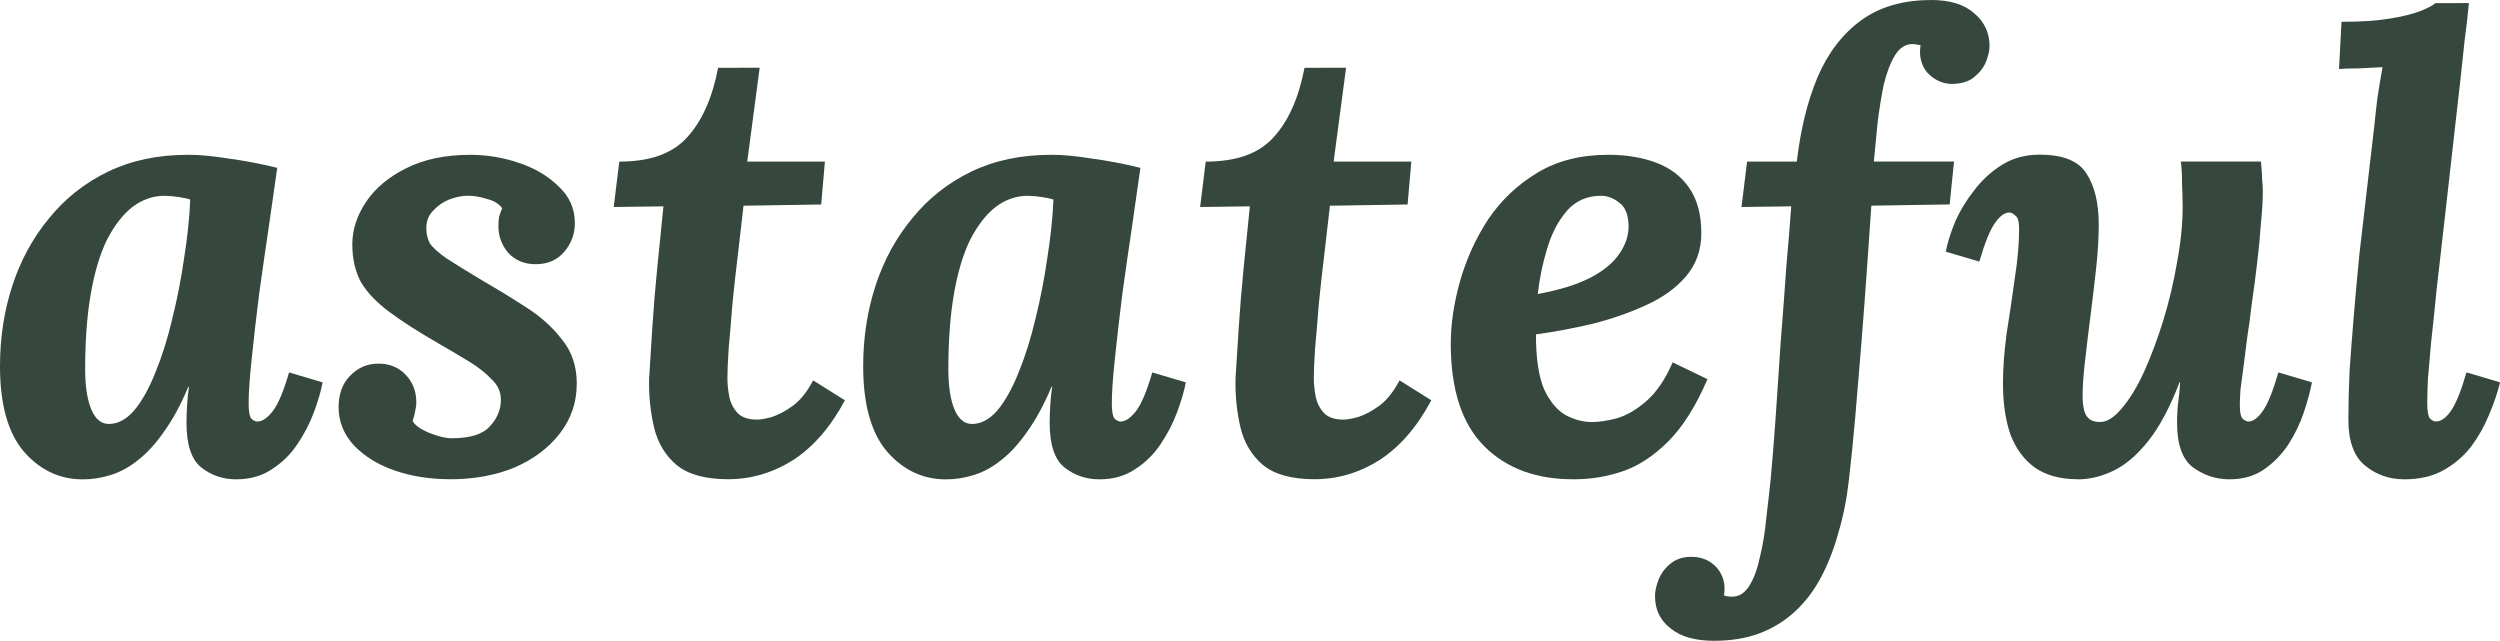 <?xml version="1.0" encoding="UTF-8" standalone="no"?>
<svg
   xmlns:dc="http://purl.org/dc/elements/1.1/"
   xmlns:cc="http://creativecommons.org/ns#"
   xmlns:rdf="http://www.w3.org/1999/02/22-rdf-syntax-ns#"
   xmlns:svg="http://www.w3.org/2000/svg"
   xmlns="http://www.w3.org/2000/svg"
   id="svg3984"
   version="1.1"
   viewBox="0 0 51.078 13.094"
   height="13.094mm"
   width="51.078mm">
  <defs
     id="defs3978">
    <rect
       x="24.946"
       y="75.595"
       width="197.304"
       height="66.524"
       id="rect12-0" />
    <rect
       x="24.946"
       y="75.595"
       width="197.304"
       height="66.524"
       id="rect3973" />
  </defs>
  <g
     transform="translate(-80.294,-141.62)"
     id="layer1">
    <g
       style="font-style:italic;font-variant:normal;font-weight:bold;font-stretch:normal;font-size:12.7px;line-height:1.25;font-family:Lora;-inkscape-font-specification:'Lora Bold Italic';white-space:pre;shape-inside:url(#rect12-0);fill:#36483d;fill-opacity:1;stroke:none;stroke-width:0.225;stroke-miterlimit:4;stroke-dasharray:none;stroke-opacity:1"
       id="text10-2"
       transform="translate(55.029,64.051)"
       aria-label="personly">
      <path
         id="path4002"
         style="font-style:italic;font-variant:normal;font-weight:bold;font-stretch:normal;font-size:12.7px;font-family:Lora;-inkscape-font-specification:'Lora Bold Italic';fill:#36483d;fill-opacity:1;stroke:none;stroke-width:0.225;stroke-miterlimit:4;stroke-dasharray:none;stroke-opacity:1"
         d="m 29.1,80.731 q 0.356,0 0.826,0.076 0.483,0.064 1.003,0.191 -0.064,0.47 -0.165,1.156 -0.102,0.686 -0.203,1.41 -0.089,0.711 -0.152,1.321 -0.064,0.597 -0.064,0.927 0,0.229 0.051,0.305 0.064,0.064 0.127,0.064 0.152,0 0.318,-0.216 0.165,-0.216 0.33,-0.787 l 0.686,0.203 q -0.051,0.267 -0.178,0.61 -0.127,0.343 -0.343,0.66 -0.203,0.305 -0.521,0.508 -0.305,0.203 -0.724,0.203 -0.406,0 -0.711,-0.241 -0.305,-0.241 -0.305,-0.914 0,-0.165 0.013,-0.368 0.013,-0.203 0.038,-0.368 h -0.013 q -0.229,0.546 -0.495,0.914 -0.254,0.368 -0.533,0.584 -0.267,0.216 -0.559,0.305 -0.279,0.089 -0.572,0.089 -0.699,0 -1.194,-0.559 -0.495,-0.572 -0.495,-1.753 0,-0.876 0.254,-1.651 0.254,-0.775 0.749,-1.372 0.495,-0.61 1.206,-0.953 0.711,-0.343 1.626,-0.343 z m -0.47,0.838 q -0.356,0 -0.66,0.229 -0.292,0.229 -0.521,0.673 -0.216,0.445 -0.33,1.105 -0.114,0.66 -0.114,1.537 0,0.521 0.127,0.826 0.127,0.292 0.356,0.292 0.279,0 0.521,-0.279 0.241,-0.292 0.432,-0.775 0.203,-0.495 0.343,-1.092 0.152,-0.61 0.241,-1.232 0.102,-0.635 0.127,-1.206 -0.064,-0.025 -0.229,-0.051 -0.152,-0.025 -0.292,-0.025 z" />
      <path
         id="path4004"
         style="font-style:italic;font-variant:normal;font-weight:bold;font-stretch:normal;font-size:12.7px;font-family:Lora;-inkscape-font-specification:'Lora Bold Italic';fill:#36483d;fill-opacity:1;stroke:none;stroke-width:0.225;stroke-miterlimit:4;stroke-dasharray:none;stroke-opacity:1"
         d="m 34.457,87.36 q -0.61,0 -1.13,-0.178 -0.508,-0.178 -0.826,-0.508 -0.318,-0.343 -0.318,-0.787 0,-0.394 0.229,-0.635 0.241,-0.254 0.584,-0.254 0.343,0 0.559,0.229 0.216,0.229 0.216,0.559 0,0.089 -0.025,0.191 -0.013,0.089 -0.051,0.191 0.064,0.127 0.33,0.241 0.279,0.114 0.47,0.114 0.559,0 0.775,-0.241 0.229,-0.241 0.229,-0.546 0,-0.241 -0.191,-0.419 -0.178,-0.191 -0.47,-0.368 -0.292,-0.178 -0.622,-0.368 -0.597,-0.343 -0.991,-0.635 -0.394,-0.292 -0.584,-0.61 -0.178,-0.33 -0.178,-0.775 0,-0.445 0.279,-0.864 0.279,-0.419 0.813,-0.686 0.546,-0.279 1.321,-0.279 0.508,0 0.991,0.165 0.495,0.165 0.813,0.483 0.33,0.305 0.33,0.749 0,0.33 -0.216,0.584 -0.216,0.254 -0.584,0.254 -0.343,0 -0.559,-0.229 -0.203,-0.241 -0.203,-0.546 0,-0.102 0.013,-0.191 0.025,-0.089 0.064,-0.178 -0.102,-0.14 -0.318,-0.191 -0.203,-0.064 -0.381,-0.064 -0.178,0 -0.381,0.076 -0.191,0.076 -0.33,0.229 -0.14,0.14 -0.14,0.356 0,0.178 0.076,0.318 0.089,0.127 0.343,0.305 0.254,0.165 0.762,0.47 0.419,0.241 0.851,0.521 0.445,0.279 0.737,0.66 0.305,0.368 0.305,0.902 0,0.572 -0.343,1.016 -0.343,0.445 -0.927,0.699 -0.584,0.241 -1.321,0.241 z" />
      <path
         id="path4006"
         style="font-style:italic;font-variant:normal;font-weight:bold;font-stretch:normal;font-size:12.7px;font-family:Lora;-inkscape-font-specification:'Lora Bold Italic';fill:#36483d;fill-opacity:1;stroke:none;stroke-width:0.225;stroke-miterlimit:4;stroke-dasharray:none;stroke-opacity:1"
         d="m 40.786,78.953 -0.254,1.918 h 1.587 l -0.076,0.876 -1.587,0.025 q -0.051,0.457 -0.114,0.991 -0.064,0.521 -0.114,1.029 -0.038,0.495 -0.076,0.902 -0.025,0.394 -0.025,0.61 0,0.165 0.038,0.368 0.038,0.191 0.165,0.33 0.127,0.14 0.406,0.14 0.102,0 0.292,-0.051 0.203,-0.064 0.432,-0.229 0.229,-0.165 0.419,-0.521 l 0.648,0.406 q -0.432,0.813 -1.054,1.219 -0.622,0.394 -1.333,0.394 -0.699,0 -1.054,-0.292 -0.343,-0.292 -0.457,-0.762 -0.114,-0.483 -0.102,-1.003 0.025,-0.432 0.064,-1.016 0.038,-0.597 0.102,-1.245 0.064,-0.66 0.127,-1.257 l -1.016,0.013 0.114,-0.927 q 0.94,0 1.384,-0.495 0.457,-0.495 0.635,-1.422 z" />
      <path
         id="path4008"
         style="font-style:italic;font-variant:normal;font-weight:bold;font-stretch:normal;font-size:12.7px;font-family:Lora;-inkscape-font-specification:'Lora Bold Italic';fill:#36483d;fill-opacity:1;stroke:none;stroke-width:0.225;stroke-miterlimit:4;stroke-dasharray:none;stroke-opacity:1"
         d="m 46.736,80.731 q 0.356,0 0.826,0.076 0.483,0.064 1.003,0.191 -0.064,0.47 -0.165,1.156 -0.102,0.686 -0.203,1.41 -0.089,0.711 -0.152,1.321 -0.064,0.597 -0.064,0.927 0,0.229 0.051,0.305 0.064,0.064 0.127,0.064 0.152,0 0.318,-0.216 0.165,-0.216 0.33,-0.787 l 0.686,0.203 q -0.051,0.267 -0.178,0.61 -0.127,0.343 -0.343,0.66 -0.203,0.305 -0.521,0.508 -0.305,0.203 -0.724,0.203 -0.406,0 -0.711,-0.241 -0.305,-0.241 -0.305,-0.914 0,-0.165 0.013,-0.368 0.013,-0.203 0.038,-0.368 h -0.013 q -0.229,0.546 -0.495,0.914 -0.254,0.368 -0.533,0.584 -0.267,0.216 -0.559,0.305 -0.279,0.089 -0.572,0.089 -0.699,0 -1.194,-0.559 -0.495,-0.572 -0.495,-1.753 0,-0.876 0.254,-1.651 0.254,-0.775 0.749,-1.372 0.495,-0.61 1.206,-0.953 0.711,-0.343 1.626,-0.343 z m -0.47,0.838 q -0.356,0 -0.66,0.229 -0.292,0.229 -0.521,0.673 -0.216,0.445 -0.33,1.105 -0.114,0.66 -0.114,1.537 0,0.521 0.127,0.826 0.127,0.292 0.356,0.292 0.279,0 0.521,-0.279 0.241,-0.292 0.432,-0.775 0.203,-0.495 0.343,-1.092 0.152,-0.61 0.241,-1.232 0.102,-0.635 0.127,-1.206 -0.064,-0.025 -0.229,-0.051 -0.152,-0.025 -0.292,-0.025 z" />
      <path
         id="path4010"
         style="font-style:italic;font-variant:normal;font-weight:bold;font-stretch:normal;font-size:12.7px;font-family:Lora;-inkscape-font-specification:'Lora Bold Italic';fill:#36483d;fill-opacity:1;stroke:none;stroke-width:0.225;stroke-miterlimit:4;stroke-dasharray:none;stroke-opacity:1"
         d="m 52.767,78.953 -0.254,1.918 h 1.587 l -0.076,0.876 -1.587,0.025 q -0.051,0.457 -0.114,0.991 -0.064,0.521 -0.114,1.029 -0.038,0.495 -0.076,0.902 -0.025,0.394 -0.025,0.61 0,0.165 0.038,0.368 0.038,0.191 0.165,0.33 0.127,0.14 0.406,0.14 0.102,0 0.292,-0.051 0.203,-0.064 0.432,-0.229 0.229,-0.165 0.419,-0.521 l 0.648,0.406 q -0.432,0.813 -1.054,1.219 -0.622,0.394 -1.333,0.394 -0.699,0 -1.054,-0.292 -0.343,-0.292 -0.457,-0.762 -0.114,-0.483 -0.102,-1.003 0.025,-0.432 0.064,-1.016 0.038,-0.597 0.102,-1.245 0.064,-0.66 0.127,-1.257 l -1.016,0.013 0.114,-0.927 q 0.94,0 1.384,-0.495 0.457,-0.495 0.635,-1.422 z" />
      <path
         id="path4012"
         style="font-style:italic;font-variant:normal;font-weight:bold;font-stretch:normal;font-size:12.7px;font-family:Lora;-inkscape-font-specification:'Lora Bold Italic';fill:#36483d;fill-opacity:1;stroke:none;stroke-width:0.225;stroke-miterlimit:4;stroke-dasharray:none;stroke-opacity:1"
         d="m 58.12,80.731 q 0.559,0 0.991,0.165 0.432,0.165 0.673,0.521 0.241,0.356 0.241,0.914 0,0.521 -0.318,0.889 -0.305,0.356 -0.813,0.584 -0.495,0.229 -1.092,0.381 -0.597,0.14 -1.156,0.216 0,0.724 0.165,1.118 0.178,0.381 0.445,0.533 0.267,0.14 0.533,0.14 0.216,0 0.508,-0.076 0.305,-0.089 0.61,-0.356 0.305,-0.267 0.533,-0.787 l 0.711,0.343 q -0.356,0.826 -0.8,1.27 -0.445,0.445 -0.927,0.61 -0.483,0.165 -0.978,0.165 -1.168,0.013 -1.854,-0.673 -0.686,-0.686 -0.686,-2.095 0,-0.61 0.191,-1.283 0.191,-0.673 0.572,-1.257 0.394,-0.584 1.003,-0.953 0.61,-0.368 1.448,-0.368 z m -0.14,0.838 q -0.432,0 -0.699,0.305 -0.267,0.305 -0.406,0.775 -0.14,0.457 -0.191,0.927 0.686,-0.127 1.092,-0.343 0.406,-0.216 0.584,-0.495 0.191,-0.279 0.178,-0.584 -0.013,-0.318 -0.191,-0.445 -0.178,-0.14 -0.368,-0.14 z" />
      <path
         id="path4014"
         style="font-style:italic;font-variant:normal;font-weight:bold;font-stretch:normal;font-size:12.7px;font-family:Lora;-inkscape-font-specification:'Lora Bold Italic';fill:#36483d;fill-opacity:1;stroke:none;stroke-width:0.225;stroke-miterlimit:4;stroke-dasharray:none;stroke-opacity:1"
         d="m 64.72,77.569 q 0.572,0 0.876,0.267 0.318,0.267 0.318,0.673 0,0.14 -0.076,0.33 -0.076,0.178 -0.254,0.318 -0.165,0.127 -0.457,0.127 -0.279,-0.013 -0.483,-0.229 -0.191,-0.229 -0.14,-0.559 -0.013,-0.013 -0.064,-0.013 -0.038,-0.013 -0.102,-0.013 -0.216,0 -0.356,0.229 -0.14,0.229 -0.229,0.597 -0.076,0.368 -0.127,0.787 -0.038,0.419 -0.076,0.787 h 1.638 l -0.089,0.876 -1.6,0.025 q -0.038,0.546 -0.089,1.283 -0.051,0.724 -0.114,1.524 -0.064,0.787 -0.127,1.524 -0.064,0.724 -0.127,1.257 -0.064,0.584 -0.216,1.092 -0.14,0.508 -0.356,0.914 -0.216,0.406 -0.533,0.699 -0.318,0.292 -0.724,0.445 -0.406,0.152 -0.927,0.152 -0.584,0 -0.889,-0.254 -0.318,-0.241 -0.318,-0.66 0,-0.152 0.076,-0.343 0.076,-0.191 0.254,-0.33 0.178,-0.14 0.457,-0.127 0.292,0.013 0.483,0.229 0.191,0.229 0.14,0.559 0.076,0.025 0.165,0.025 0.216,0 0.356,-0.229 0.14,-0.229 0.216,-0.597 0.089,-0.368 0.127,-0.787 0.051,-0.419 0.089,-0.787 0.051,-0.546 0.102,-1.27 0.051,-0.737 0.102,-1.524 0.064,-0.8 0.114,-1.524 0.064,-0.724 0.102,-1.257 l -1.016,0.013 0.114,-0.927 h 1.016 q 0.114,-0.978 0.419,-1.714 0.318,-0.749 0.889,-1.168 0.572,-0.419 1.435,-0.419 z" />
      <path
         id="path4016"
         style="font-style:italic;font-variant:normal;font-weight:bold;font-stretch:normal;font-size:12.7px;font-family:Lora;-inkscape-font-specification:'Lora Bold Italic';fill:#36483d;fill-opacity:1;stroke:none;stroke-width:0.225;stroke-miterlimit:4;stroke-dasharray:none;stroke-opacity:1"
         d="m 67.711,87.36 q -0.533,0 -0.876,-0.241 -0.33,-0.241 -0.495,-0.673 -0.152,-0.445 -0.152,-1.041 0,-0.47 0.076,-1.029 0.089,-0.559 0.165,-1.118 0.089,-0.559 0.089,-1.016 0,-0.216 -0.076,-0.267 -0.064,-0.064 -0.127,-0.064 -0.14,0 -0.292,0.216 -0.152,0.216 -0.318,0.787 l -0.686,-0.203 q 0.051,-0.267 0.191,-0.61 0.152,-0.343 0.394,-0.648 0.241,-0.318 0.572,-0.521 0.33,-0.203 0.762,-0.203 0.711,0 0.953,0.381 0.254,0.381 0.254,1.054 0,0.381 -0.051,0.864 -0.051,0.47 -0.114,0.965 -0.064,0.495 -0.114,0.94 -0.051,0.432 -0.051,0.724 0,0.191 0.038,0.318 0.038,0.114 0.114,0.165 0.076,0.051 0.203,0.051 0.216,0 0.445,-0.279 0.241,-0.279 0.457,-0.749 0.216,-0.483 0.394,-1.054 0.178,-0.584 0.279,-1.181 0.114,-0.61 0.114,-1.143 0,-0.178 -0.013,-0.47 0,-0.292 -0.025,-0.445 h 1.638 q 0.025,0.267 0.025,0.381 0.013,0.102 0.013,0.229 0,0.267 -0.038,0.648 -0.025,0.368 -0.076,0.8 -0.051,0.432 -0.114,0.864 -0.038,0.343 -0.089,0.66 -0.038,0.318 -0.076,0.597 -0.038,0.267 -0.064,0.483 -0.013,0.203 -0.013,0.318 0,0.203 0.051,0.267 0.064,0.064 0.127,0.064 0.14,0 0.292,-0.216 0.152,-0.216 0.318,-0.787 l 0.686,0.203 q -0.051,0.267 -0.165,0.61 -0.114,0.343 -0.318,0.66 -0.203,0.305 -0.495,0.508 -0.292,0.203 -0.711,0.203 -0.406,0 -0.737,-0.241 -0.33,-0.241 -0.33,-0.914 0,-0.254 0.025,-0.432 0.025,-0.178 0.038,-0.394 h -0.013 q -0.292,0.762 -0.635,1.194 -0.343,0.432 -0.711,0.61 -0.368,0.178 -0.737,0.178 z" />
      <path
         id="path4018"
         style="font-style:italic;font-variant:normal;font-weight:bold;font-stretch:normal;font-size:12.7px;font-family:Lora;-inkscape-font-specification:'Lora Bold Italic';fill:#36483d;fill-opacity:1;stroke:none;stroke-width:0.225;stroke-miterlimit:4;stroke-dasharray:none;stroke-opacity:1"
         d="m 75.708,77.632 q -0.038,0.394 -0.089,0.775 -0.038,0.368 -0.076,0.711 -0.038,0.343 -0.076,0.673 -0.14,1.219 -0.241,2.134 -0.102,0.902 -0.178,1.562 -0.064,0.648 -0.114,1.092 -0.038,0.445 -0.064,0.737 -0.013,0.292 -0.013,0.495 0,0.229 0.051,0.305 0.064,0.064 0.127,0.064 0.152,0 0.305,-0.216 0.152,-0.216 0.318,-0.787 l 0.686,0.203 q -0.076,0.318 -0.229,0.673 -0.14,0.343 -0.368,0.648 -0.229,0.292 -0.572,0.483 -0.33,0.178 -0.787,0.178 -0.457,0 -0.8,-0.279 -0.343,-0.279 -0.343,-0.94 0,-0.457 0.025,-1.003 0.038,-0.546 0.089,-1.156 0.051,-0.61 0.114,-1.245 0.076,-0.648 0.152,-1.308 0.076,-0.66 0.152,-1.308 0.025,-0.254 0.064,-0.572 0.051,-0.33 0.102,-0.61 -0.203,0.013 -0.483,0.025 -0.267,0 -0.406,0.013 l 0.051,-0.965 q 0.584,0 0.978,-0.064 0.394,-0.064 0.622,-0.152 0.229,-0.089 0.318,-0.165 z" />
    </g>
  </g>
</svg>
